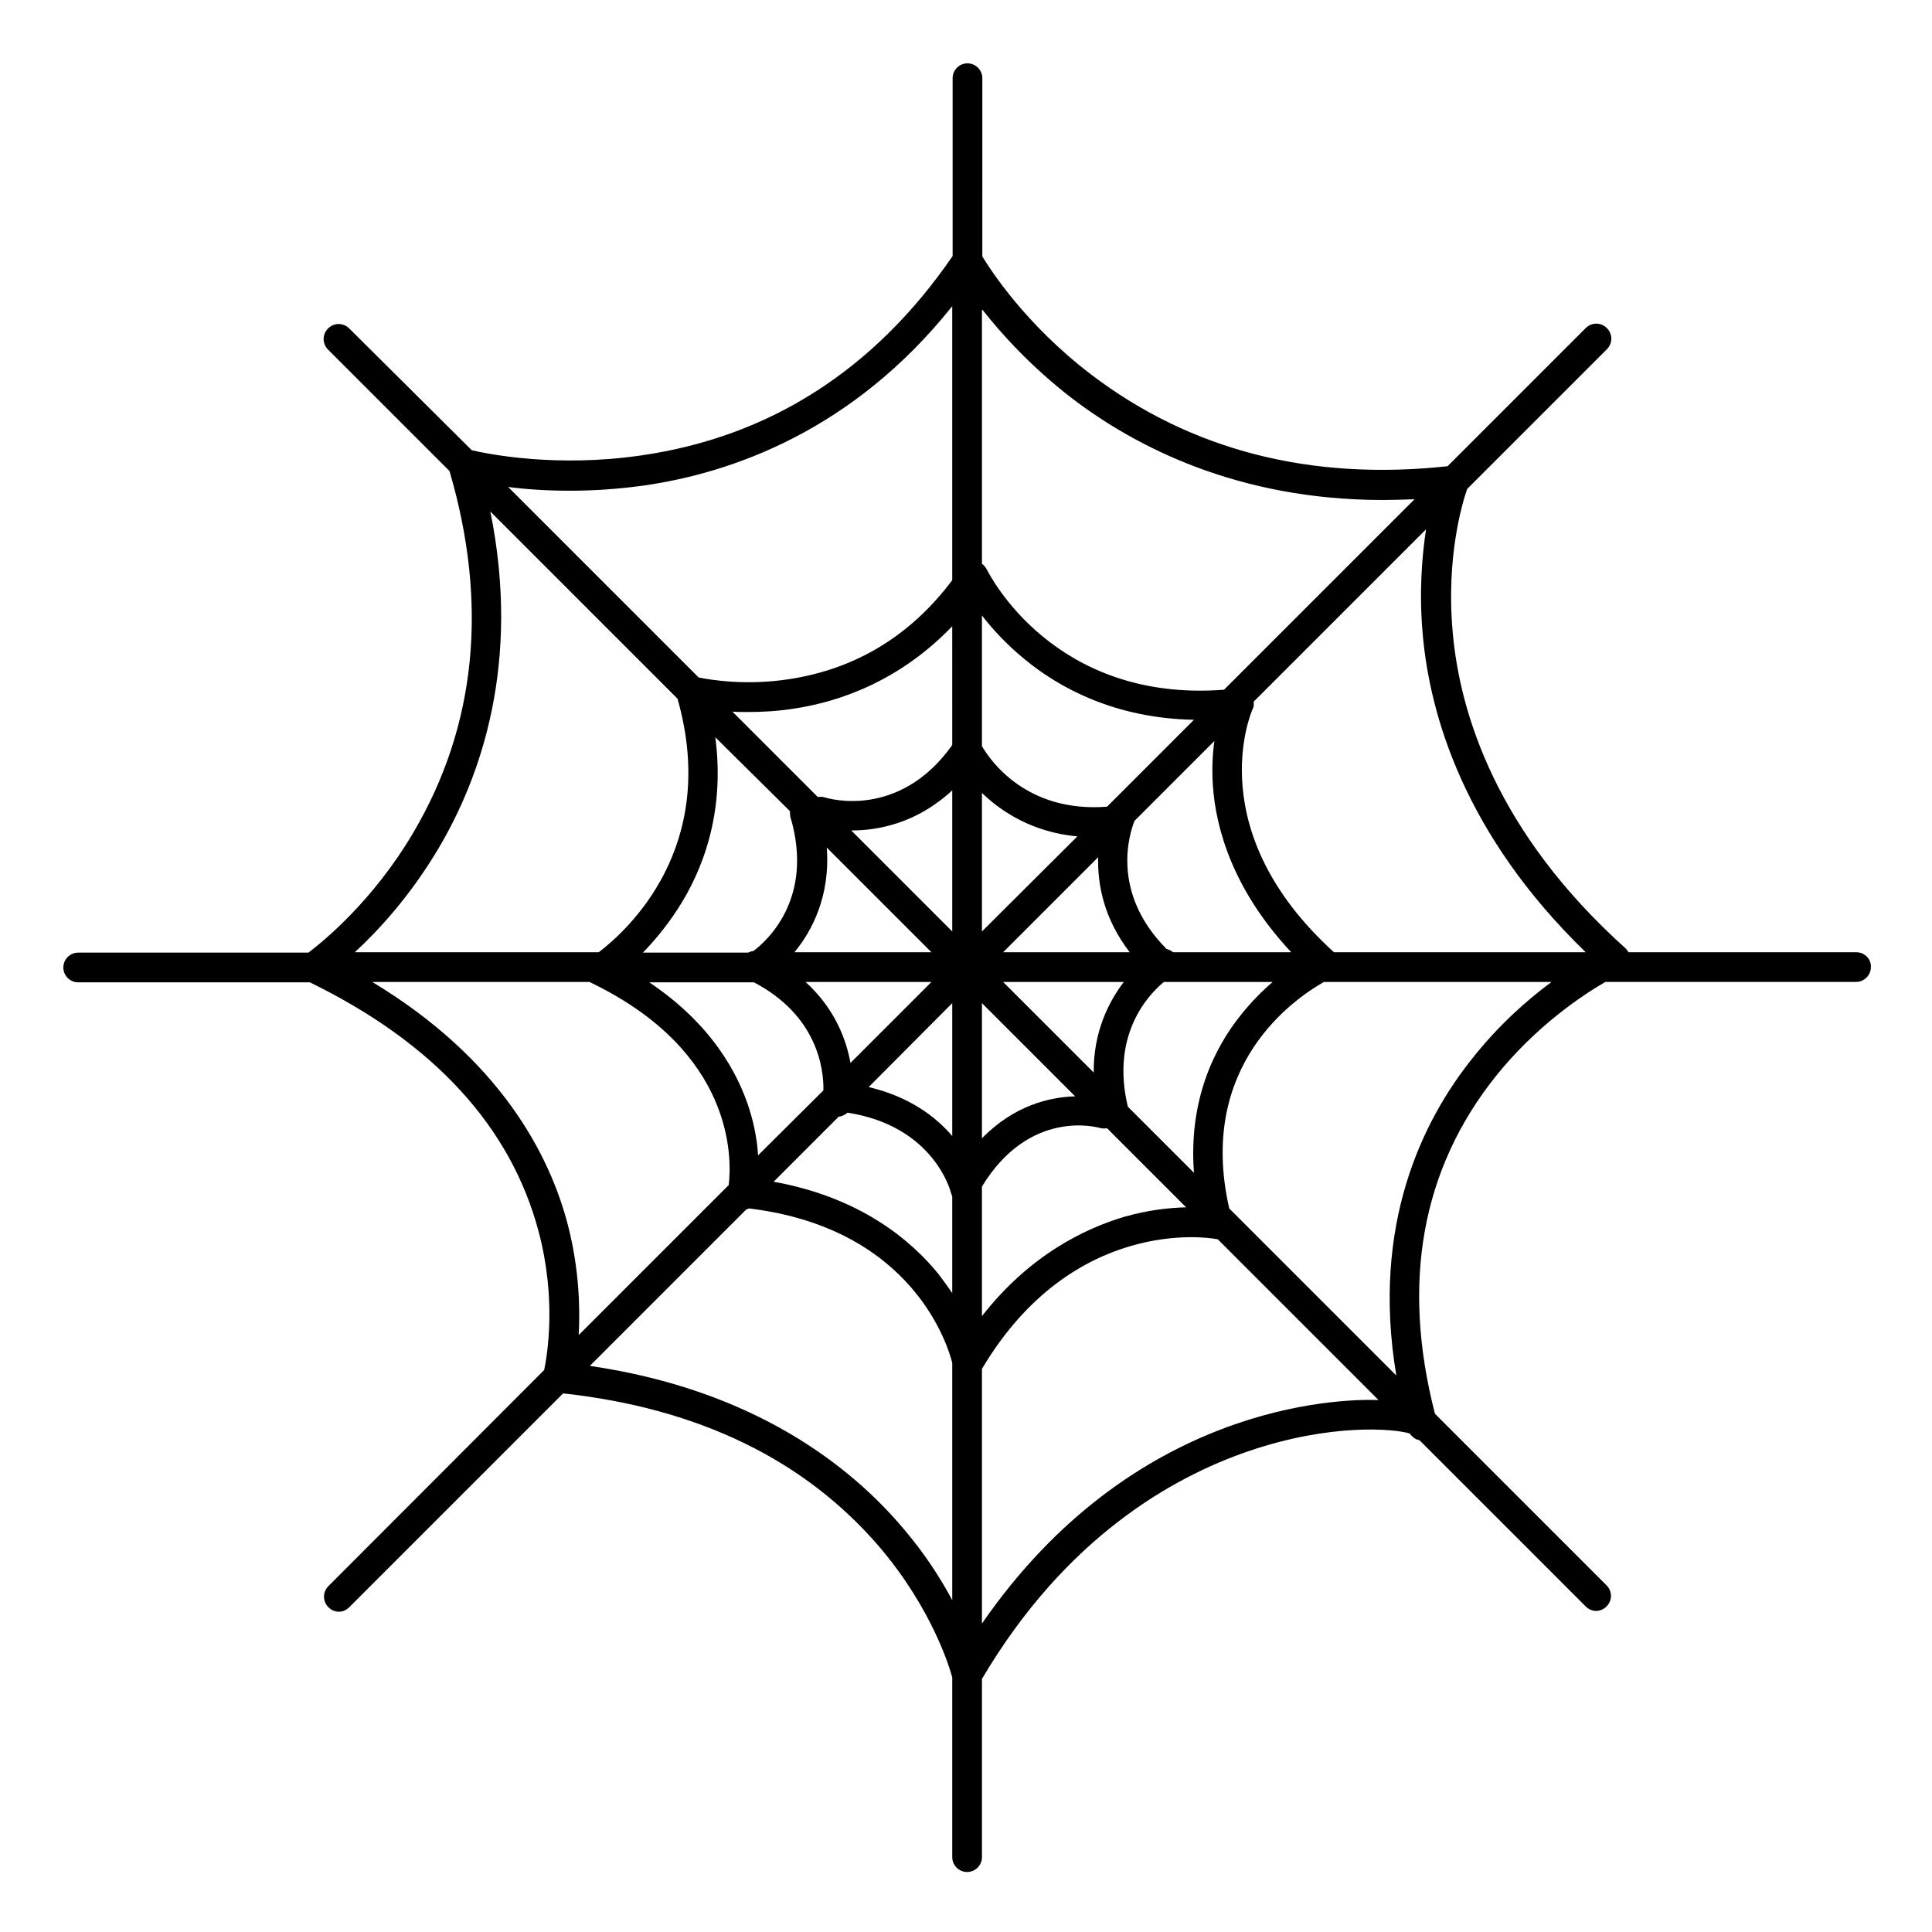 <?xml version="1.0" encoding="UTF-8"?>
<!-- Uploaded to: ICON Repo, www.iconrepo.com, Generator: ICON Repo Mixer Tools -->
<svg fill="#000000" width="800px" height="800px" version="1.1" viewBox="144 144 512 512" xmlns="http://www.w3.org/2000/svg">
 <path d="m635.96 396.36h-60.418c0-0.098-0.098-0.098-0.098-0.195 0-0.098-0.098-0.098-0.098-0.195-0.098-0.098-0.098-0.195-0.195-0.195-0.098-0.098-0.195-0.297-0.297-0.395-34.441-30.898-43.984-62.582-45.855-83.641-1.871-20.172 2.656-34.934 3.836-38.18l37-37c1.574-1.574 1.574-4.035 0-5.609-1.574-1.574-4.035-1.574-5.609 0l-36.605 36.605c-36.309 3.938-68.094-4.231-94.465-24.305-17.418-13.285-26.668-27.75-28.832-31.293l0.004-47.234c0-2.164-1.77-3.938-3.938-3.938-2.164 0-3.938 1.77-3.938 3.938v47.133c-20.664 30.109-48.414 47.922-82.559 52.84-22.336 3.246-40.246-0.297-44.871-1.379l-32.469-32.27c-1.574-1.574-4.035-1.574-5.609 0-1.574 1.574-1.574 4.035 0 5.609l32.176 32.176c10.332 35.227 7.086 67.504-9.543 95.742-10.824 18.402-24.207 29.125-27.848 31.883h-61.008c-2.164 0-3.938 1.77-3.938 3.938 0 2.164 1.77 3.938 3.938 3.938h61.402c32.867 16.039 53.234 38.277 60.613 66.027 4.82 18.105 2.262 32.867 1.477 36.703l-57.172 57.27c-1.574 1.574-1.574 4.035 0 5.609 0.789 0.789 1.77 1.18 2.754 1.18s1.969-0.395 2.754-1.18l56.68-56.68c36.016 3.938 64.254 17.711 84.035 40.934 13.676 16.137 18.402 31.684 19.09 34.34v47.625c0 2.164 1.77 3.938 3.938 3.938 2.164 0 3.938-1.77 3.938-3.938v-47.234c22.141-37.492 50.48-53.43 70.555-60.32 21.844-7.477 38.574-6.004 42.805-4.723 0 0 0 0.098 0.098 0.098 0.098 0.195 0.195 0.395 0.395 0.492l0.098 0.098c0.195 0.195 0.395 0.395 0.59 0.492l0.098 0.098s0.098 0.098 0.195 0.098c0.098 0.098 0.297 0.195 0.395 0.195 0.098 0 0.195 0.098 0.297 0.098 0.098 0.098 0.297 0.098 0.395 0.098l44.082 44.082c0.789 0.789 1.77 1.18 2.754 1.18s1.969-0.395 2.754-1.18c1.574-1.574 1.574-4.035 0-5.609l-45.461-45.461c-8.953-34.734-3.543-64.746 16.039-89.348 10.629-13.285 22.828-21.453 29.125-25.094h66.422c2.164 0 3.938-1.77 3.938-3.938 0.098-2.152-1.672-3.922-3.84-3.922zm-114.93-84.332c1.871 21.453 11.02 53.137 43.199 84.328h-66.715c-35.227-31.98-22.141-63.172-21.551-64.453 0-0.098 0-0.098 0.098-0.195 0.098-0.098 0.098-0.297 0.098-0.395s0.098-0.195 0.098-0.395v-0.395-0.395-0.195l45.656-45.656c-1.078 7.188-1.867 16.633-0.883 27.75zm-178.4 126.05c-3.051-9.742-10.137-22.73-26.566-33.75h27.75c16.828 8.855 18.5 22.926 18.402 28.633l-17.324 17.223c-0.195-3.543-0.887-7.676-2.262-12.105zm100.76-41.719h-33.555l25.191-25.191c-0.199 7.184 1.473 16.234 8.363 25.191zm-39.164-5.512v-36.703c5.215 5.019 13.48 10.43 25.289 11.512zm-7.871 0-26.766-26.766h0.098c7.184 0 17.32-1.969 26.668-10.629zm-5.512 5.512h-36.309c4.625-5.609 9.543-14.859 8.562-27.75zm0 7.871-21.453 21.453c-1.18-6.394-4.231-14.465-11.906-21.453zm5.512 5.609v35.227c-4.43-5.215-11.414-10.43-22.141-12.988zm7.871 0 24.699 24.699c-6.691 0.195-16.137 2.363-24.699 11.121zm5.609-5.609h31.98c-4.035 5.312-8.07 13.285-7.969 24.008zm45.066-7.871c-0.492-0.395-1.082-0.688-1.77-0.887-14.957-15.055-9.742-30.801-8.461-33.949l21.156-21.156c-0.492 3.445-0.688 7.379-0.395 11.906 0.789 11.219 5.215 27.453 20.762 44.082zm-16.238-39.855-1.277 1.277c-21.551 1.672-31.094-12.496-33.16-16.039v-34.637c2.656 3.445 6.394 7.578 11.316 11.609 9.055 7.477 23.812 15.645 44.871 16.039zm-42.309-15.055c-14.07 19.777-32.867 14.168-33.75 13.875-0.59-0.195-1.277-0.195-1.871-0.098l-22.633-22.633c1.277 0.098 2.656 0.098 4.133 0.098 3.641 0 7.676-0.195 12.102-0.887 11.906-1.77 27.945-7.184 42.016-21.844zm-43.004 17.516c0 0.492 0 0.984 0.098 1.477 6.594 22.141-6.887 33.457-9.84 35.621-0.492 0-0.887 0.195-1.379 0.395h-27.848c2.953-3.051 6.199-6.887 9.25-11.609 6.394-9.84 12.594-25.191 9.938-45.461zm12.891 80.984c0.887-0.098 1.672-0.492 2.363-1.082 22.73 3.543 27.258 20.566 27.453 21.352 0.098 0.297 0.195 0.59 0.297 0.887v25.586c-1.082-1.574-2.262-3.246-3.543-4.922-7.379-9.152-20.859-20.469-43.789-24.602zm37.984 52.84v-34.34c12.594-20.664 30.406-15.742 31.191-15.547 0.688 0.195 1.277 0.195 1.871 0.098 0.098 0 0.195 0.098 0.195 0.098l20.859 20.859c-4.328 0.098-9.938 0.688-16.234 2.461-10.625 3.148-25.191 10.137-37.883 26.371zm38.672-55.496c-4.527-18.793 5.117-29.422 9.543-33.062h28.832c-2.754 2.363-5.609 5.215-8.363 8.66-6.988 8.66-13.973 22.535-12.496 41.918zm-14.957-187.85c16.828 12.891 44.082 27.059 82.559 27.059 2.754 0 5.512-0.098 8.363-0.195l-50.48 50.48c-45.066 3.445-62.09-30.406-62.879-31.883-0.297-0.59-0.789-1.18-1.277-1.477v-67.5c5.117 6.492 12.891 15.152 23.715 23.516zm-132.94 24.602c6.004 0 12.594-0.395 19.68-1.379 23.223-3.344 55.301-14.465 81.672-47.527v72.621c-11.02 14.66-25.387 23.418-42.902 26.176-11.711 1.871-21.352 0.195-24.305-0.395l-50.477-50.48c4.527 0.59 10.035 0.984 16.332 0.984zm-34.832 94.855c11.219-18.895 21.941-49.102 13.777-89.348l49.594 49.594c11.219 39.359-13.383 61.5-20.859 67.207l-64.652 0.004c6.199-5.707 14.66-14.859 22.141-27.457zm34.34 99.781c-4.82-18.598-17.91-43.984-51.855-64.453h57.664c0.098 0.098 0.195 0.098 0.297 0.195 0.098 0.098 0.297 0.098 0.395 0.195 37.293 18.203 37 45.953 36.113 53.43l-39.754 39.754c0.391-7.375 0.094-17.609-2.859-29.121zm89.055 80.59c-13.875-16.531-39.457-36.898-83.246-43.297l41.426-41.426c0.297-0.098 0.492-0.195 0.789-0.297 43.789 5.312 52.84 37 53.824 40.934v62.879c-3.051-5.707-7.184-12.203-12.793-18.793zm20.664 24.992v-67.504c24.109-40.539 60.223-34.734 61.797-34.441 0.195 0 0.492 0.098 0.688 0.098l42.605 42.605c-11.117-0.387-65.141 1.383-105.09 59.242zm130.18-150.06c-13.48 16.727-27.059 44.477-20.367 84.328l-44.281-44.281c-8.66-37.984 17.32-55.598 25.094-60.023h60.32c-6.398 4.727-13.879 11.32-20.766 19.977z"/>
</svg>